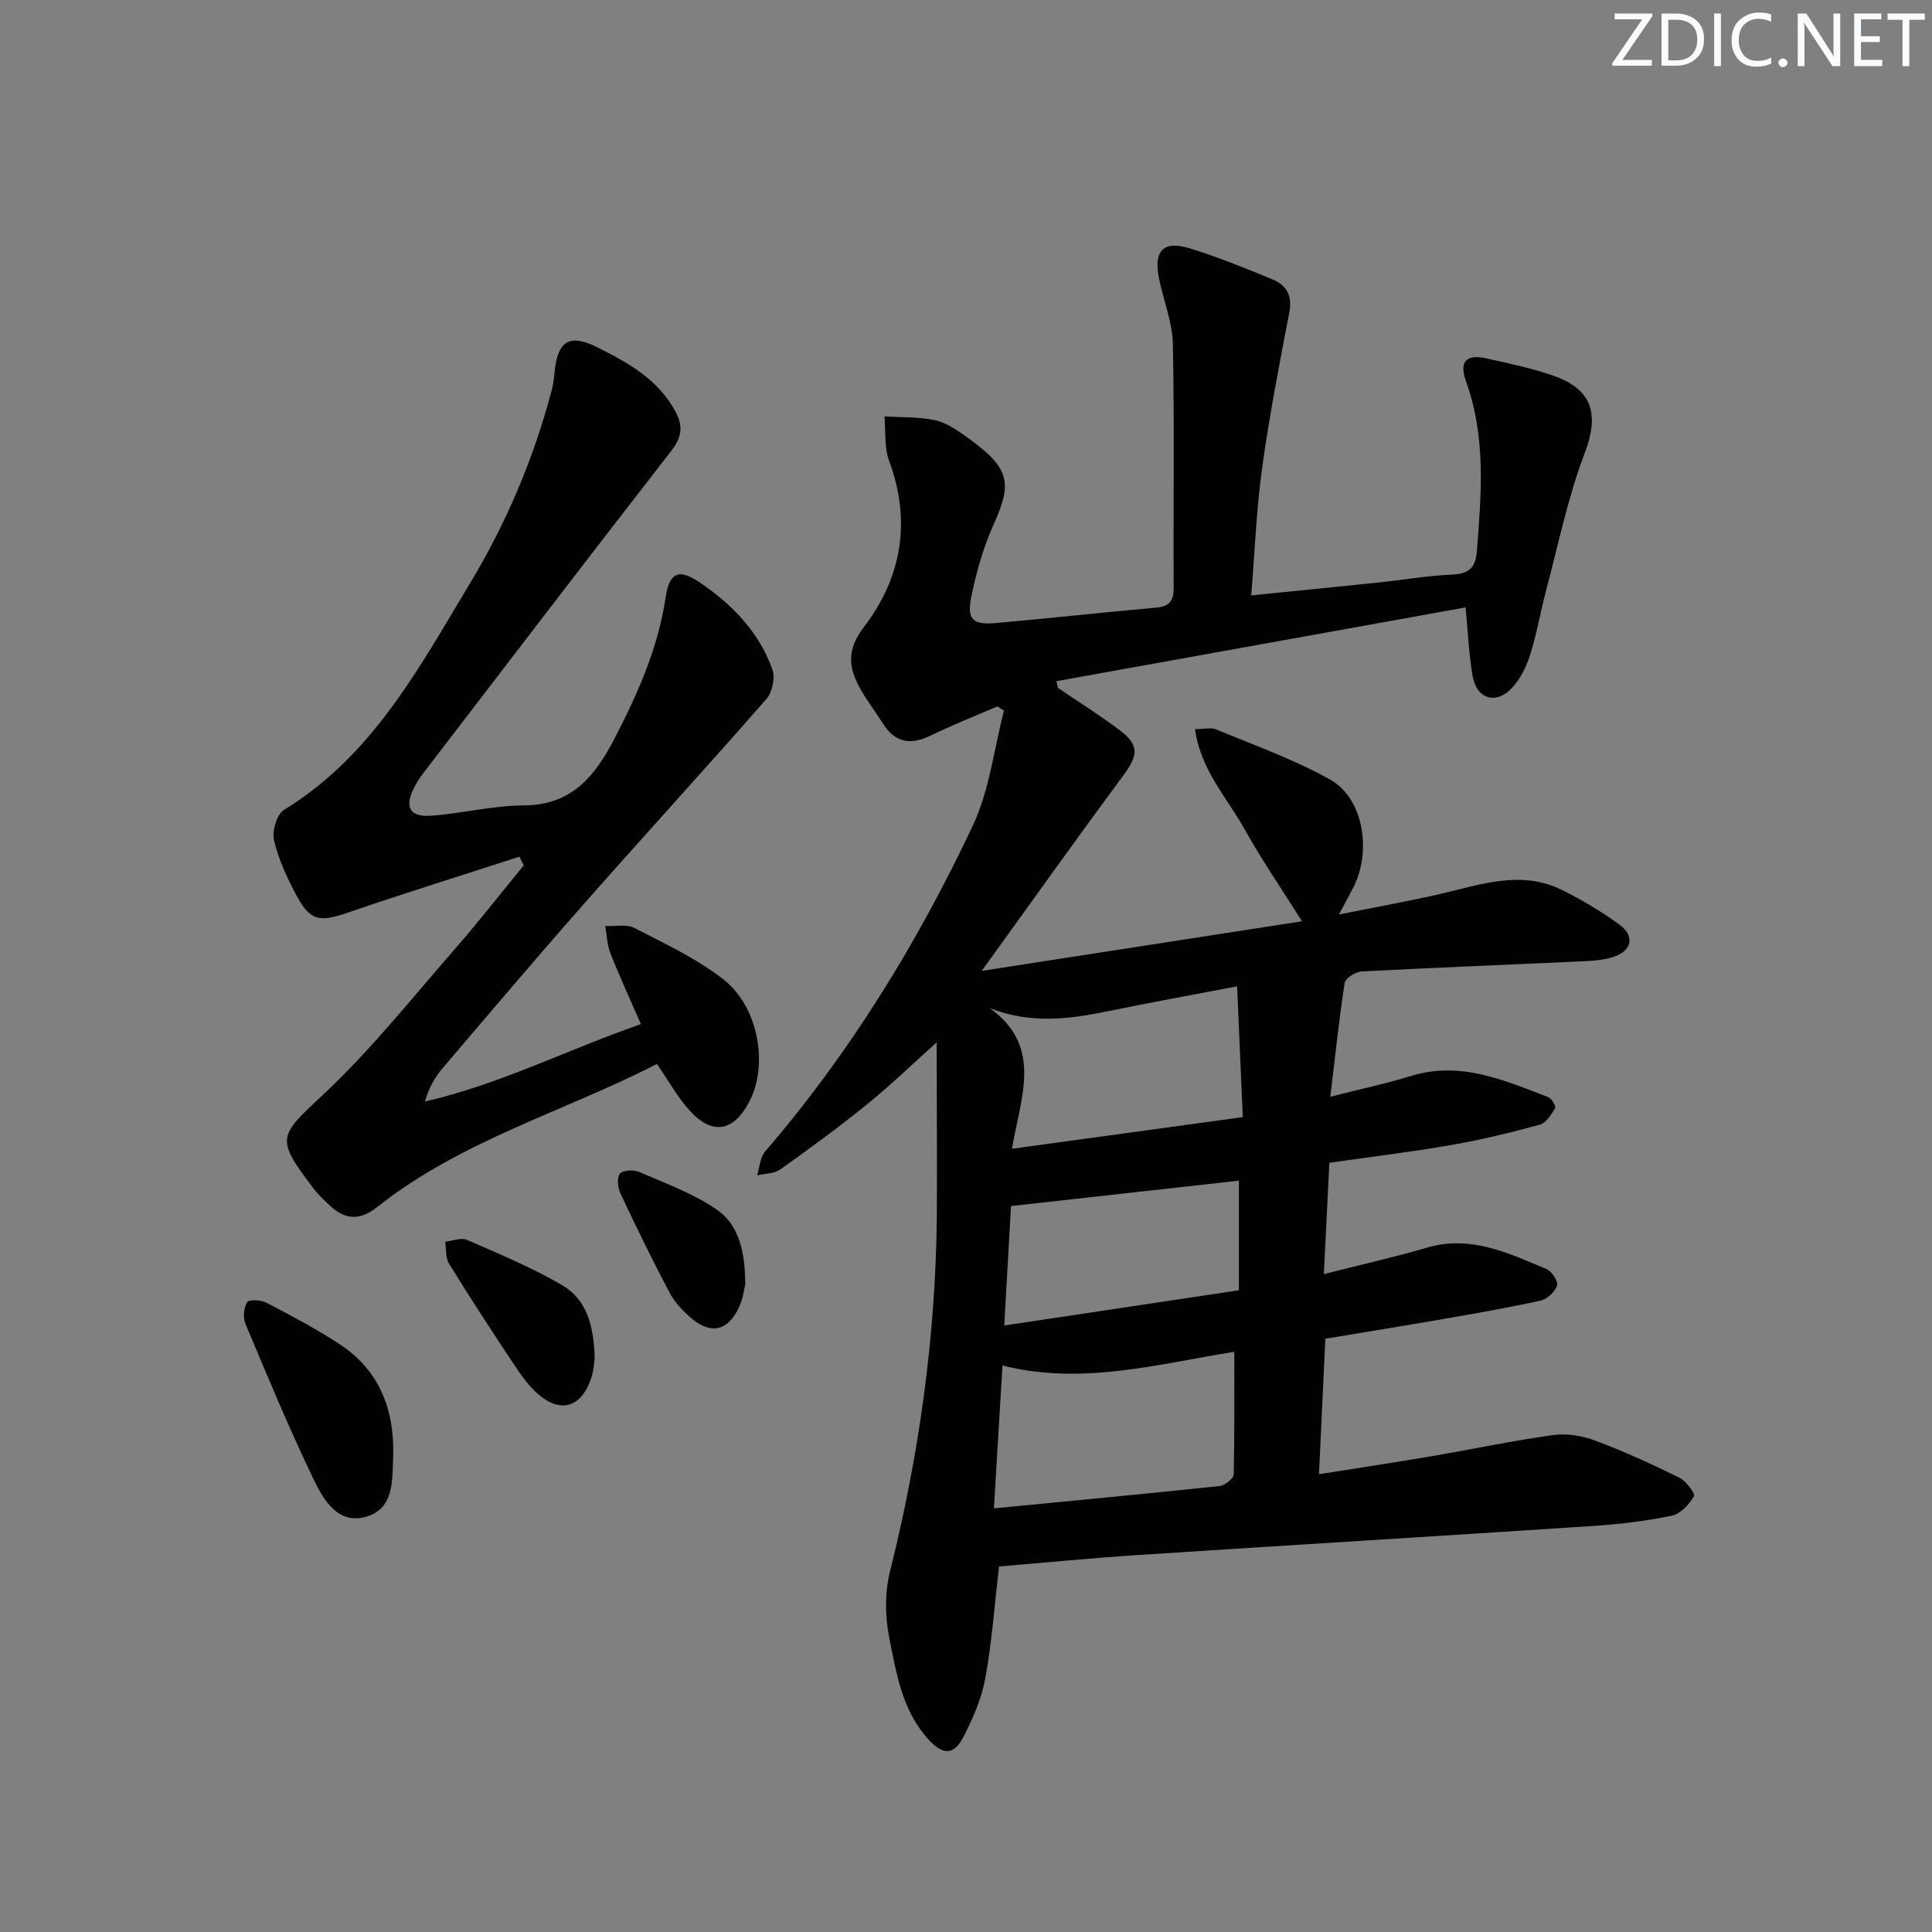 <svg enable-background="new 0 0 400 400" viewBox="0 0 400 400" xmlns="http://www.w3.org/2000/svg"><rect x="0" y="0" width="400" height="400" fill="#808080" stroke="none"/><g fill="#fafbfc"><path d="m342.2 3.2-6.3 9.2h6.1v1.2h-8.2v-.5l6.2-9.1h-5.7v-1.2h7.8v.4z"/><path d="m344 13.7v-10.9h3.1c1.6 0 3 .5 4.1 1.4 1.1 1 1.6 2.2 1.6 3.9s-.5 3-1.6 4-2.5 1.5-4.2 1.5h-3zm1.4-9.6v8.4h1.6c1.4 0 2.5-.4 3.2-1.1.8-.8 1.2-1.8 1.2-3.2s-.4-2.4-1.2-3.1-1.8-1-3.1-1z"/><path d="m356.3 2.8v10.9h-1.4v-10.9z"/><path d="m366.6 13.2c-.8.4-1.8.6-3 .6-1.6 0-2.8-.5-3.7-1.5s-1.4-2.3-1.4-3.9c0-1.7.5-3.2 1.6-4.2s2.4-1.6 4-1.6c1 0 1.9.1 2.6.4v1.5c-.8-.4-1.6-.6-2.6-.6-1.2 0-2.2.4-3 1.2s-1.1 1.9-1.1 3.3c0 1.3.4 2.3 1.1 3.1s1.6 1.1 2.8 1.1c1.1 0 2-.2 2.8-.7v1.3z"/><path d="m368.2 13c0-.3.1-.5.3-.6.2-.2.4-.3.6-.3.3 0 .5.1.7.3s.3.4.3.6-.1.5-.3.6c-.2.2-.4.3-.7.3s-.5-.1-.6-.3c-.2-.2-.3-.4-.3-.6z"/><path d="m381.1 13.7h-1.7l-5.5-8.4c-.2-.2-.3-.5-.4-.7 0 .2.1.8.1 1.5v7.6h-1.4v-10.9h1.8l5.3 8.3c.3.4.4.6.4.8 0-.3-.1-.8-.1-1.6v-7.5h1.4v10.9z"/><path d="m389.7 13.7h-5.8v-10.9h5.6v1.2h-4.2v3.5h3.9v1.2h-3.9v3.7h4.4z"/><path d="m398.4 4.1h-3.1v9.6h-1.4v-9.6h-3.1v-1.3h7.7v1.3z"/></g><path d="m193.93 215.8c-5.05 4.53-9.57 8.92-14.45 12.87-5.8 4.7-11.84 9.12-17.93 13.45-1.25.89-3.17.84-4.79 1.22.52-1.66.59-3.71 1.64-4.92 17.6-20.43 31.57-43.23 43.02-67.5 3.45-7.32 4.37-15.83 6.44-23.79-.45-.29-.9-.58-1.36-.88-4.61 1.99-9.29 3.84-13.8 6.03-4.1 1.99-7.32 1.58-9.84-2.41-1.6-2.53-3.47-4.9-4.89-7.52-2.34-4.32-2.65-7.91.94-12.6 7.78-10.19 9.81-21.85 5.17-34.34-1.04-2.8-.68-6.11-.96-9.19 3.46.21 7 .07 10.37.75 2.19.44 4.29 1.84 6.18 3.17 9.69 6.8 9.93 9.79 6 18.56-2.09 4.65-3.5 9.69-4.54 14.69-1.02 4.89.21 6.03 5.13 5.6 11.08-.99 22.14-2.2 33.22-3.2 2.8-.25 3.52-1.55 3.51-4.2-.09-16.79.18-33.58-.16-50.36-.09-4.54-1.95-9.03-2.87-13.57-1.16-5.7.85-7.91 6.26-6.27 5.85 1.78 11.55 4.11 17.21 6.44 2.87 1.18 4.19 3.34 3.52 6.8-2.06 10.72-4.15 21.45-5.64 32.25-1.18 8.5-1.5 17.11-2.26 26.39 9.25-.93 17.95-1.79 26.65-2.7 4.95-.52 9.88-1.39 14.84-1.6 3.51-.15 4.96-1.32 5.24-4.91.92-11.79 1.9-23.5-2.23-35.02-1.53-4.26.04-5.78 4.28-4.82 4.68 1.06 9.44 2.02 13.95 3.63 8.1 2.88 9.29 8.16 6.3 16-3.46 9.08-5.41 18.74-7.92 28.17-1.19 4.48-1.96 9.08-3.34 13.49-.78 2.47-2.03 5.04-3.77 6.91-3.29 3.52-7.29 2.34-8.14-2.37-.79-4.34-.94-8.81-1.47-14.29-28.16 5.08-56.44 10.17-84.72 15.27.11.46.21.92.32 1.39 4.22 2.87 8.56 5.59 12.64 8.65 4.26 3.19 4.02 5.26.85 9.54-9.58 12.93-18.91 26.05-29.27 40.4 23.28-3.61 45.22-7.01 66.31-10.27-4.1-6.51-8.31-12.64-11.92-19.11-3.62-6.5-9.06-12.2-10.25-20.67 1.94 0 3.35-.38 4.42.06 7.94 3.32 16.15 6.21 23.61 10.41 6.86 3.86 8.62 14.81 4.73 22.38-.75 1.47-1.55 2.91-2.95 5.53 7.62-1.53 14.31-2.73 20.94-4.25 8.4-1.93 16.77-5.05 25.27-.81 4.14 2.06 8.18 4.45 11.9 7.18 3.21 2.35 2.57 5.38-1.24 6.65-2.15.72-4.56.83-6.86.93-15.11.71-30.22 1.29-45.32 2.09-1.25.07-3.34 1.37-3.49 2.33-1.17 7.51-1.96 15.09-2.98 23.61 6.27-1.6 11.55-2.71 16.69-4.3 10.24-3.16 19.28.89 28.43 4.38.7.27 1.64 1.89 1.43 2.25-.8 1.33-1.85 3.09-3.14 3.44-6.06 1.66-12.19 3.15-18.38 4.22-8.31 1.45-16.7 2.46-25.23 3.68-.37 7.56-.73 14.81-1.14 23.05 7.64-1.94 14.56-3.49 21.34-5.48 9.06-2.66 16.87 1.14 24.77 4.44 1.09.45 2.46 2.57 2.18 3.41-.44 1.3-2.04 2.81-3.39 3.11-6.63 1.47-13.33 2.62-20.02 3.79-8.14 1.41-16.29 2.73-24.57 4.11-.44 9.36-.86 18.28-1.32 28.05 8.1-1.29 15.58-2.41 23.03-3.68 8.51-1.45 16.96-3.25 25.5-4.43 2.83-.39 6.05.16 8.75 1.18 5.89 2.21 11.64 4.84 17.29 7.63 1.41.69 3.38 3.3 3.07 3.84-.99 1.7-2.78 3.67-4.57 4.04-5.34 1.11-10.81 1.77-16.26 2.13-31.51 2.08-63.04 3.98-94.56 6.04-9.58.63-19.15 1.57-28.49 2.35-.94 8.04-1.48 15.65-2.84 23.12-.76 4.16-2.53 8.25-4.47 12.05-2.03 3.98-4.29 3.95-7.34.6-5.44-5.98-6.62-13.71-8.1-21.12-.88-4.39-.9-9.35.19-13.68 6.03-24.12 9.43-48.54 9.68-73.39.07-12.04-.03-24.11-.03-36.1zm11.85 96.49c16.05-1.56 31.39-3 46.72-4.62 1.09-.12 2.89-1.54 2.91-2.39.22-8.28.13-16.56.13-25.4-16 2.55-31.54 6.98-47.99 2.83-.59 9.96-1.15 19.37-1.77 29.58zm3.73-74.45c16.72-2.29 32.06-4.39 47.8-6.55-.42-9.67-.8-18.24-1.18-27.08-9.41 1.8-18.05 3.36-26.64 5.13-8.04 1.66-16.03 2.72-24.54-.61 11.01 7.98 6.41 18.28 4.56 29.11zm46.99 6.6c-15.78 1.76-31.19 3.48-47.18 5.26-.4 7.09-.87 15.46-1.4 24.73 16.7-2.51 32.54-4.88 48.58-7.29 0-8.01 0-15.29 0-22.7z" fill="#010102"/><path d="m132.69 212.03c-2.3-5.3-4.45-9.93-6.32-14.68-.69-1.74-.72-3.75-1.06-5.63 2.03.1 4.4-.44 6.04.41 6.31 3.26 12.89 6.31 18.43 10.65 7.38 5.78 9.34 17.88 5.28 25.46-3.23 6.04-7.56 6.82-12.2 1.77-2.54-2.77-4.39-6.18-6.85-9.73-19.24 9.89-40.53 15.84-57.87 29.59-3.55 2.82-6.55 2.76-9.72-.16-1.21-1.12-2.44-2.26-3.44-3.57-8.11-10.63-7.35-10.8 2.18-19.75 9.78-9.19 18.21-19.83 27.07-29.97 4.9-5.61 9.48-11.5 14.21-17.26-.31-.6-.61-1.19-.92-1.79-11.83 3.84-23.71 7.53-35.48 11.57-5.83 2-7.76 1.82-10.62-3.48-1.95-3.63-3.74-7.48-4.68-11.45-.45-1.9.56-5.41 2.04-6.32 18.35-11.21 28-29.44 38.55-46.96 7.5-12.45 13.12-25.71 16.85-39.76.34-1.28.52-2.61.64-3.92.62-6.48 3.08-8.04 8.86-5.14 6.4 3.21 12.66 6.66 16.23 13.43 1.62 3.09 1.17 5.31-.99 8.08-17.25 22.19-34.31 44.53-51.42 66.83-.71.92-1.32 1.93-1.84 2.97-1.92 3.84-.84 5.96 3.46 5.67 6.45-.43 12.85-2.12 19.28-2.14 10.13-.03 14.92-6.25 18.97-14.11 4.74-9.2 8.89-18.54 10.43-28.9.77-5.19 2.7-6.1 7-3.2 6.72 4.54 12.34 10.27 15.11 18.05.61 1.72 0 4.72-1.22 6.11-12.48 14.27-25.28 28.24-37.81 42.46-9.91 11.24-19.59 22.67-29.31 34.08-1.56 1.83-2.76 3.98-3.61 6.82 15.38-3.51 29.24-10.62 44.73-16.03z" fill="#010102"/><path d="m81.41 301.45c-.23 4.95.29 10.85-5.62 12.57-5.82 1.69-8.81-3.49-10.83-7.68-5.1-10.58-9.61-21.46-14.16-32.3-.53-1.27-.32-3.32.41-4.46.38-.59 2.88-.44 4.01.16 5.12 2.68 10.26 5.38 15.08 8.55 8.25 5.42 11.37 13.53 11.11 23.16z" fill="#010102"/><path d="m123.12 281.34c-.11.65-.19 2.34-.69 3.89-2.04 6.26-6.49 7.55-11.31 3.15-1.93-1.76-3.47-4.01-4.93-6.21-4.5-6.79-8.95-13.61-13.22-20.54-.75-1.21-.56-3.01-.8-4.53 1.51-.17 3.28-.93 4.49-.41 6.67 2.91 13.44 5.73 19.71 9.38 5.13 2.99 6.61 8.48 6.75 15.27z" fill="#010102"/><path d="m154.3 265.89c-.18.7-.42 2.9-1.31 4.79-2.3 4.92-5.84 5.69-9.92 2.19-1.73-1.49-3.41-3.28-4.46-5.27-3.56-6.74-6.91-13.6-10.15-20.5-.56-1.19-.78-3.23-.12-4.09.57-.74 2.82-.87 3.95-.39 5.44 2.36 11.14 4.44 16 7.73 4.58 3.11 5.98 8.54 6.01 15.54z" fill="#010102"/></svg>
